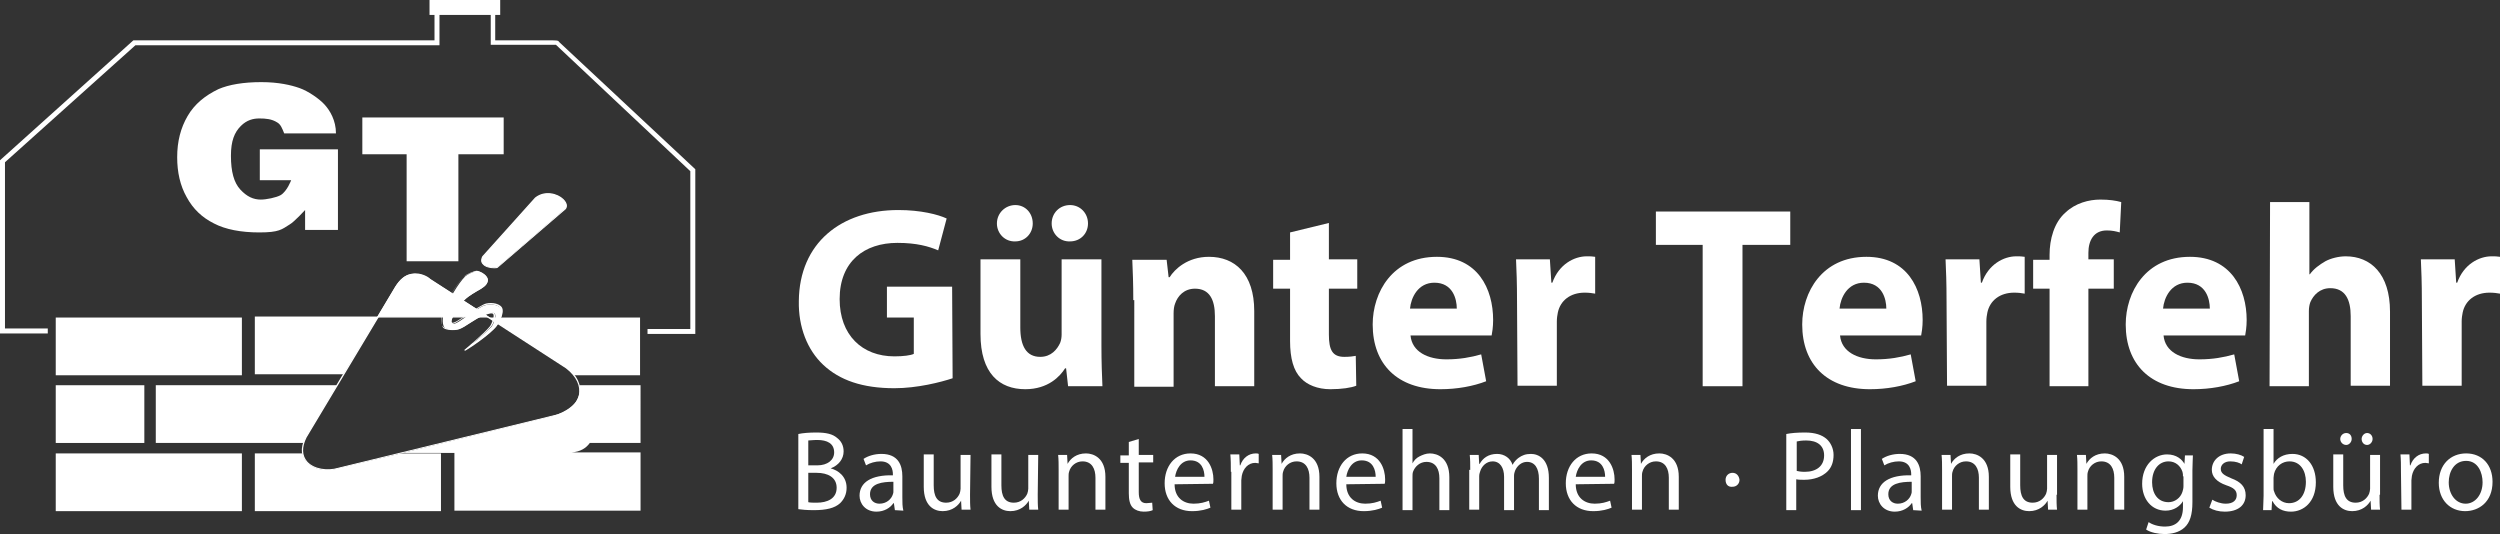 <svg xmlns="http://www.w3.org/2000/svg" xmlns:xlink="http://www.w3.org/1999/xlink" id="Ebene_1" x="0px" y="0px" viewBox="0 0 502.3 107.3" style="enable-background:new 0 0 502.3 107.3;" xml:space="preserve">
<rect x="0" y="0" width="502.3" height="107.3" fill="#333333" stroke="none"/>
<style type="text/css">
	.st0{fill:#FFFFFF;}
</style>
<g>
	<g>
		<path class="st0" d="M191.4,76c-2.4,0.8-7.1,2-11.7,2c-6.4,0-11-1.6-14.3-4.7c-3.2-3-5-7.6-4.9-12.8c0.1-11.7,8.5-18.3,20-18.3    c4.5,0,8,0.9,9.7,1.7l-1.7,6.4c-1.9-0.8-4.3-1.5-8.2-1.5c-6.6,0-11.6,3.7-11.6,11.3c0,7.2,4.5,11.5,11,11.5c1.8,0,3.3-0.2,3.9-0.5    v-7.3h-5.4v-6.2h13.1L191.4,76L191.4,76z"></path>
		<path class="st0" d="M221.3,69.4c0,3.3,0.1,6,0.2,8.2h-6.9l-0.4-3.6H214c-1,1.6-3.4,4.2-8,4.2c-5.2,0-9-3.2-9-11.1v-15h8v13.7    c0,3.7,1.2,5.9,4,5.9c2.2,0,3.4-1.5,4-2.8c0.2-0.5,0.3-1.1,0.3-1.7V52.1h8V69.4L221.3,69.4z M200.3,44.9c0-2.1,1.7-3.7,3.7-3.7    s3.5,1.6,3.5,3.7c0,2-1.5,3.6-3.5,3.6C201.9,48.6,200.3,46.9,200.3,44.9z M211.3,44.9c0-2.1,1.6-3.7,3.7-3.7c2,0,3.6,1.6,3.6,3.7    c0,2-1.5,3.6-3.6,3.6C212.9,48.6,211.3,46.9,211.3,44.9z"></path>
		<path class="st0" d="M227.7,60.3c0-3.2-0.1-5.9-0.2-8.1h6.9l0.4,3.5h0.2c1-1.6,3.6-4.1,7.9-4.1c5.2,0,9.1,3.4,9.1,10.9v15.1h-7.9    V63.5c0-3.3-1.1-5.5-4-5.5c-2.2,0-3.5,1.5-4,3c-0.2,0.5-0.3,1.2-0.3,2v14.7h-7.9V60.3H227.7z"></path>
		<path class="st0" d="M267,44.8v7.3h5.7V58H267v9.2c0,3.1,0.7,4.5,3.1,4.5c1,0,1.8-0.1,2.3-0.2l0.1,6c-1,0.4-2.9,0.7-5.2,0.7    c-2.6,0-4.7-0.9-5.9-2.2c-1.5-1.5-2.2-4-2.2-7.5V58h-3.4v-5.8h3.4v-5.5L267,44.8z"></path>
		<path class="st0" d="M283.4,67.4c0.3,3.3,3.5,4.8,7.2,4.8c2.7,0,4.9-0.4,7-1l1,5.4c-2.6,1-5.8,1.6-9.2,1.6c-8.6,0-13.6-5-13.6-13    c0-6.5,4-13.6,12.9-13.6c8.2,0,11.3,6.4,11.3,12.7c0,1.4-0.2,2.6-0.3,3.1H283.4z M292.7,62c0-1.9-0.8-5.2-4.5-5.2    c-3.3,0-4.7,3-4.9,5.2H292.7z"></path>
		<path class="st0" d="M304.8,60.5c0-3.7-0.1-6.2-0.2-8.4h6.8l0.3,4.7h0.2c1.3-3.7,4.4-5.3,6.9-5.3c0.7,0,1.1,0,1.7,0.1V59    c-0.6-0.1-1.2-0.2-2.1-0.2c-2.9,0-4.9,1.6-5.4,4c-0.1,0.5-0.2,1.1-0.2,1.8v12.9h-7.9L304.8,60.5L304.8,60.5z"></path>
		<path class="st0" d="M342.1,49.2h-9.4v-6.7h27v6.7h-9.6v28.4h-8V49.2z"></path>
		<path class="st0" d="M369.7,67.4c0.3,3.3,3.5,4.8,7.2,4.8c2.7,0,4.9-0.4,7-1l1,5.4c-2.6,1-5.8,1.6-9.2,1.6c-8.6,0-13.6-5-13.6-13    c0-6.5,4-13.6,12.9-13.6c8.2,0,11.3,6.4,11.3,12.7c0,1.4-0.2,2.6-0.3,3.1H369.7z M379,62c0-1.9-0.8-5.2-4.5-5.2    c-3.3,0-4.7,3-4.9,5.2H379z"></path>
		<path class="st0" d="M391.1,60.5c0-3.7-0.1-6.2-0.2-8.4h6.8l0.3,4.7h0.2c1.3-3.7,4.4-5.3,6.9-5.3c0.7,0,1.1,0,1.7,0.1V59    c-0.6-0.1-1.2-0.2-2.1-0.2c-2.9,0-4.9,1.6-5.4,4c-0.1,0.5-0.2,1.1-0.2,1.8v12.9h-7.9L391.1,60.5L391.1,60.5z"></path>
		<path class="st0" d="M411.8,77.6V58h-3.3v-5.8h3.3v-1c0-3.1,0.9-6.5,3.2-8.5c2-1.9,4.7-2.6,7-2.6c1.8,0,3.1,0.2,4.2,0.5l-0.3,6.1    c-0.7-0.2-1.5-0.4-2.6-0.4c-2.6,0-3.7,2-3.7,4.5v1.3h5.1V58h-5.1v19.6H411.8z"></path>
		<path class="st0" d="M434.7,67.4c0.3,3.3,3.5,4.8,7.2,4.8c2.7,0,4.9-0.4,7-1l1,5.4c-2.6,1-5.8,1.6-9.2,1.6c-8.6,0-13.6-5-13.6-13    c0-6.5,4-13.6,12.9-13.6c8.2,0,11.4,6.4,11.4,12.7c0,1.4-0.2,2.6-0.3,3.1H434.7z M444,62c0-1.9-0.8-5.2-4.5-5.2    c-3.3,0-4.7,3-4.9,5.2H444z"></path>
		<path class="st0" d="M456.1,40.6h7.9v14.5h0.1c0.8-1.1,1.9-1.9,3.1-2.6c1.1-0.6,2.7-1,4.1-1c5,0,8.9,3.5,8.9,11.1v14.9h-7.9v-14    c0-3.3-1.1-5.6-4.1-5.6c-2.1,0-3.4,1.4-4,2.8c-0.2,0.5-0.3,1.2-0.3,1.8v15.1H456L456.1,40.6L456.1,40.6z"></path>
		<path class="st0" d="M486.6,60.5c0-3.7-0.1-6.2-0.2-8.4h6.8l0.3,4.7h0.2c1.3-3.7,4.4-5.3,6.9-5.3c0.7,0,1.1,0,1.7,0.1V59    c-0.6-0.1-1.2-0.2-2.1-0.2c-2.9,0-4.9,1.6-5.4,4c-0.1,0.5-0.2,1.1-0.2,1.8v12.9h-7.9L486.6,60.5L486.6,60.5z"></path>
	</g>
	<g>
		<path class="st0" d="M139.7,67.1h-9.6v-1h8.6V34.4L111.7,9c-1.6,0-12.6,0-12.6,0h-0.5V2H88.3v7.1H27.2L1,32.6V66h8.6v1H0V32.2    L26.8,8.1h60.5V1h12.2v7.1h10.3c2,0,2.4,0,2.5,0.3L139.7,34V67.1z"></path>
	</g>
	<g>
		<rect x="86.3" class="st0" width="14.2" height="3"></rect>
	</g>
	<g>
		<g>
			<path class="st0" d="M52.2,36v-6h15.7v16.2h-6.6v-4c0,0-2.2,2.4-3.1,2.9c-1.6,1-2.1,1.6-6.1,1.6c-3.7,0-6.8-0.6-9.1-1.8     c-2.4-1.2-4.2-2.9-5.5-5.3c-1.3-2.3-1.9-5-1.9-8c0-3.2,0.7-5.9,2.1-8.3c1.4-2.4,3.5-4.1,6.2-5.4c2.1-0.9,5-1.4,8.6-1.4     c3.5,0,6,0.6,7.7,1.2s3.9,2.1,5,3.3c1.1,1.2,2.3,3.2,2.3,5.8H57.1c-0.4-1-0.7-1.8-1.4-2.2c-1.1-0.7-2.3-0.8-3.6-0.8     c-1.2,0-2.5,0.3-3.7,1.5c-1.3,1.3-2,3-2,6c0,3.2,0.6,5.4,1.9,6.8c1.3,1.4,2.6,2,4.1,2c1.1,0,3.1-0.4,4-0.9c1.3-0.8,2.1-3,2.1-3     h-6.3C52.2,36.2,52.2,36,52.2,36z"></path>
		</g>
	</g>
	<g>
		<g>
			<path class="st0" d="M72.8,23.6h28.4V31h-9.1v21.5H81.7V31h-8.9C72.8,31,72.8,23.6,72.8,23.6z"></path>
		</g>
	</g>
	<path class="st0" d="M65.8,94.5c-1.6,0-3.3-0.5-4.3-1.7c-0.8-0.9-1.4-2.5-0.1-5.1l0,0l18.1-30.2c0.9-1.4,1.9-2.3,3.2-2.5   c2-0.4,3.7,0.9,3.7,1l27.4,17.7c2.2,1.7,3.1,3.7,2.7,5.7c-0.5,2.1-2.6,3.8-5.5,4.3L67.9,94.2C67.3,94.4,66.5,94.5,65.8,94.5z    M61.6,87.9c-1,2-0.9,3.6,0.1,4.8c1.4,1.6,4.2,1.9,6.2,1.3L111,83.5c2.8-0.5,4.8-2.1,5.3-4.1c0.4-1.8-0.5-3.8-2.6-5.4L86.2,56.2   c0,0-1.7-1.3-3.5-0.9c-1.2,0.2-2.2,1-3,2.4L61.6,87.9z"></path>
	<g>
		<path class="st0" d="M76,63.6l3.6-6c2.8-4.5,6.8-1.5,6.8-1.5L98,63.6H76z"></path>
		<path class="st0" d="M98.4,63.8H75.7l3.7-6.2c0.9-1.4,1.9-2.3,3.2-2.5c2-0.4,3.7,0.9,3.7,1L98.4,63.8z M76.2,63.5h21.3l-11.3-7.3    c0,0-1.7-1.3-3.5-0.9c-1.2,0.2-2.2,1-3,2.4L76.2,63.5z"></path>
	</g>
	<g>
		<path class="st0" d="M97,51.6l10.6-11.8c2.8-2.3,7.2,0.5,6,2.1l-13.5,11.7C99.2,54,95.9,53.7,97,51.6z"></path>
		<path class="st0" d="M99.3,53.9c-0.8,0-1.8-0.2-2.3-0.8c-0.3-0.3-0.5-0.8-0.1-1.6l0,0l10.6-11.8c2-1.6,4.6-0.8,5.7,0.3    c0.7,0.7,0.9,1.4,0.5,2l-13.6,11.7C100,53.9,99.6,53.9,99.3,53.9z M97.1,51.7c-0.3,0.5-0.2,1,0,1.3c0.6,0.7,2.3,0.8,2.9,0.6    l13.5-11.7c0.3-0.4,0.2-1.1-0.4-1.7c-1.1-1-3.5-1.8-5.4-0.3L97.1,51.7z"></path>
	</g>
	<g>
		<path class="st0" d="M93.4,70.4c0,0,5.2-3.3,6.4-4.9c0.6-0.8,1.5-2.7,0.9-3.5c-0.7-0.9-2.4-1-3.4-0.6c-0.9,0.3-2.5,1.5-3.2,1.9    c-0.6,0.4-2.8,2.2-3.3,1.7c-0.6-0.6,1.2-3,1.7-3.7c1.7-2.7,5.1-3,5.5-4.8c0.2-0.9-1.2-1.9-2.1-2c-0.5-0.1-2.1,0.7-2.4,1    c-1.5,1.5-3.3,4.7-4.2,6.8c-0.3,0.8-0.6,2.8,0,3.5c0.5,0.5,2.2,0.5,2.9,0.3c1.2-0.4,3.2-2,4.4-2.5c0.6-0.3,2.3-1.1,2.8-0.6    c0.4,0.5-0.2,2.1-0.7,2.7C97.4,67,93.4,70.4,93.4,70.4z"></path>
		<path class="st0" d="M93.4,70.5l-0.1-0.2c0,0,4.1-3.4,5.1-4.7c0.4-0.5,1-2.1,0.7-2.5s-1.7,0.2-2.3,0.5c-0.1,0-0.2,0.1-0.3,0.1    c-0.5,0.2-1.2,0.7-1.9,1.1c-0.9,0.6-1.8,1.2-2.5,1.4c-0.7,0.2-2.4,0.2-3-0.3c-0.7-0.7-0.3-2.8,0-3.6c0.8-2.1,2.7-5.3,4.2-6.8    c0.4-0.4,2-1.1,2.5-1.1c0.7,0.1,1.6,0.6,2,1.2c0.2,0.3,0.3,0.6,0.2,0.9c-0.2,0.9-1.1,1.4-2.2,2c-1.1,0.7-2.4,1.4-3.3,2.7    c-0.1,0.1-0.2,0.3-0.3,0.5c-0.6,0.9-1.8,2.6-1.4,3.1c0.3,0.3,1.8-0.8,2.6-1.3c0.3-0.2,0.5-0.4,0.6-0.4c0.2-0.1,0.5-0.3,0.8-0.5    c0.8-0.6,1.9-1.2,2.5-1.5c1-0.4,2.8-0.3,3.5,0.6c0.7,1-0.5,3-0.9,3.6C98.7,67.2,93.7,70.4,93.4,70.5z M98.7,62.7    c0.2,0,0.4,0.1,0.6,0.2c0.5,0.6-0.2,2.3-0.7,2.8c-0.7,0.8-2.4,2.3-3.7,3.4c1.6-1.1,4-2.8,4.7-3.8c0.7-0.9,1.4-2.7,0.9-3.4    c-0.6-0.8-2.2-0.9-3.3-0.5c-0.6,0.2-1.6,0.9-2.5,1.4c-0.3,0.2-0.6,0.4-0.8,0.5c-0.1,0.1-0.4,0.2-0.6,0.4c-1.3,0.9-2.4,1.7-2.9,1.3    c-0.6-0.5,0.3-2,1.3-3.4c0.1-0.2,0.3-0.4,0.3-0.5c0.9-1.4,2.2-2.2,3.4-2.8c1-0.6,1.9-1.1,2.1-1.9c0-0.2,0-0.5-0.2-0.7    c-0.4-0.6-1.3-1-1.8-1.1c-0.5,0-2,0.7-2.3,1c-1.5,1.5-3.3,4.6-4.2,6.7c-0.3,0.8-0.6,2.8,0,3.3c0.4,0.5,2,0.5,2.7,0.3    s1.6-0.8,2.4-1.4c0.7-0.5,1.4-0.9,1.9-1.2c0.1,0,0.2-0.1,0.3-0.1C97.4,63.1,98.2,62.7,98.7,62.7z"></path>
	</g>
	<g>
		<path class="st0" d="M160.4,87.2c0.9-0.2,2.2-0.3,3.6-0.3c2,0,3.3,0.3,4.2,1.1c0.8,0.6,1.3,1.5,1.3,2.7c0,1.5-1,2.8-2.6,3.4l0,0    c1.5,0.4,3.2,1.6,3.2,3.9c0,1.3-0.5,2.3-1.3,3.1c-1.1,1-2.8,1.4-5.3,1.4c-1.4,0-2.4-0.1-3.1-0.2L160.4,87.2L160.4,87.2z     M162.4,93.5h1.8c2.1,0,3.4-1.1,3.4-2.6c0-1.8-1.4-2.5-3.4-2.5c-0.9,0-1.4,0.1-1.8,0.1V93.5z M162.4,100.9c0.4,0.1,1,0.1,1.7,0.1    c2.1,0,4-0.8,4-3c0-2.1-1.8-3-4-3h-1.7V100.9z"></path>
		<path class="st0" d="M179.8,102.5l-0.2-1.4h-0.1c-0.6,0.9-1.8,1.7-3.4,1.7c-2.2,0-3.4-1.6-3.4-3.2c0-2.7,2.4-4.2,6.7-4.1v-0.2    c0-0.9-0.3-2.6-2.5-2.6c-1,0-2.1,0.3-2.9,0.8l-0.5-1.3c0.9-0.6,2.2-1,3.6-1c3.4,0,4.2,2.3,4.2,4.5v4.2c0,1,0,1.9,0.2,2.7    L179.8,102.5L179.8,102.5z M179.5,96.8c-2.2,0-4.7,0.3-4.7,2.5c0,1.3,0.9,1.9,1.9,1.9c1.4,0,2.4-0.9,2.7-1.9    c0.1-0.2,0.1-0.4,0.1-0.6V96.8z"></path>
		<path class="st0" d="M194.9,99.4c0,1.1,0,2.2,0.1,3h-1.8l-0.1-1.8l0,0c-0.5,0.9-1.7,2.1-3.7,2.1c-1.7,0-3.8-1-3.8-4.9v-6.5h2v6.2    c0,2.1,0.6,3.5,2.5,3.5c1.4,0,2.3-0.9,2.7-1.8c0.1-0.3,0.2-0.7,0.2-1v-6.8h2L194.9,99.4L194.9,99.4z"></path>
		<path class="st0" d="M208.5,99.4c0,1.1,0,2.2,0.1,3h-1.8l-0.1-1.8l0,0c-0.5,0.9-1.7,2.1-3.7,2.1c-1.7,0-3.8-1-3.8-4.9v-6.5h2v6.2    c0,2.1,0.6,3.5,2.5,3.5c1.4,0,2.3-0.9,2.7-1.8c0.1-0.3,0.2-0.7,0.2-1v-6.8h2L208.5,99.4L208.5,99.4z"></path>
		<path class="st0" d="M212.7,94.4c0-1.1,0-2.1-0.1-3h1.8l0.1,1.8l0,0c0.6-1.1,1.8-2.1,3.7-2.1c1.5,0,3.9,0.9,3.9,4.7v6.6h-2V96    c0-1.8-0.7-3.3-2.6-3.3c-1.3,0-2.4,0.9-2.7,2.1c-0.1,0.3-0.1,0.6-0.1,0.9v6.7h-2L212.7,94.4L212.7,94.4z"></path>
		<path class="st0" d="M228.8,88.2v3.2h2.9v1.5h-2.9v6c0,1.4,0.4,2.2,1.5,2.2c0.5,0,0.9-0.1,1.2-0.1l0.1,1.5c-0.4,0.2-1,0.3-1.8,0.3    c-0.9,0-1.7-0.3-2.2-0.8c-0.6-0.6-0.8-1.6-0.8-2.9V93h-1.7v-1.5h1.7v-2.7L228.8,88.2z"></path>
		<path class="st0" d="M236,97.3c0,2.7,1.8,3.9,3.8,3.9c1.4,0,2.3-0.3,3.1-0.6l0.3,1.4c-0.7,0.3-1.9,0.7-3.7,0.7    c-3.4,0-5.5-2.2-5.5-5.6s2-6,5.2-6c3.6,0,4.6,3.2,4.6,5.2c0,0.4,0,0.7-0.1,0.9L236,97.3L236,97.3z M242,95.8    c0-1.3-0.5-3.3-2.8-3.3c-2,0-2.9,1.9-3.1,3.3H242z"></path>
		<path class="st0" d="M247.3,94.8c0-1.3,0-2.4-0.1-3.5h1.8l0.1,2.2h0.1c0.5-1.5,1.7-2.4,3.1-2.4c0.2,0,0.4,0,0.6,0.1v1.9    c-0.2,0-0.4-0.1-0.7-0.1c-1.4,0-2.4,1.1-2.7,2.6c0,0.3-0.1,0.6-0.1,0.9v5.9h-2v-7.6H247.3z"></path>
		<path class="st0" d="M255.7,94.4c0-1.1,0-2.1-0.1-3h1.8l0.1,1.8l0,0c0.6-1.1,1.8-2.1,3.7-2.1c1.5,0,3.9,0.9,3.9,4.7v6.6h-2V96    c0-1.8-0.7-3.3-2.6-3.3c-1.3,0-2.4,0.9-2.7,2.1c-0.1,0.3-0.1,0.6-0.1,0.9v6.7h-2L255.7,94.4L255.7,94.4z"></path>
		<path class="st0" d="M270.5,97.3c0,2.7,1.8,3.9,3.8,3.9c1.4,0,2.3-0.3,3.1-0.6l0.3,1.4c-0.7,0.3-1.9,0.7-3.7,0.7    c-3.4,0-5.5-2.2-5.5-5.6s2-6,5.2-6c3.6,0,4.6,3.2,4.6,5.2c0,0.4,0,0.7-0.1,0.9L270.5,97.3L270.5,97.3z M276.4,95.8    c0-1.3-0.5-3.3-2.8-3.3c-2,0-2.9,1.9-3.1,3.3H276.4z"></path>
		<path class="st0" d="M281.8,86.2h2v6.9l0,0c0.3-0.6,0.8-1.1,1.4-1.4s1.3-0.6,2.1-0.6c1.5,0,3.9,0.9,3.9,4.8v6.6h-2v-6.4    c0-1.8-0.7-3.3-2.6-3.3c-1.3,0-2.3,0.9-2.7,2c-0.1,0.3-0.1,0.6-0.1,1v6.7h-2L281.8,86.2L281.8,86.2z"></path>
		<path class="st0" d="M295.4,94.4c0-1.1,0-2.1-0.1-3h1.8l0.1,1.8h0.1c0.6-1.1,1.7-2,3.5-2c1.5,0,2.7,0.9,3.1,2.2l0,0    c0.3-0.6,0.8-1.1,1.2-1.4c0.7-0.5,1.4-0.8,2.5-0.8c1.5,0,3.6,1,3.6,4.8v6.5h-2v-6.3c0-2.1-0.8-3.4-2.4-3.4c-1.1,0-2,0.8-2.4,1.8    c-0.1,0.3-0.2,0.6-0.2,1v6.9h-2v-6.7c0-1.8-0.8-3.1-2.3-3.1c-1.3,0-2.2,1-2.5,2c-0.1,0.3-0.2,0.6-0.2,1v6.7h-2v-8H295.4z"></path>
		<path class="st0" d="M316.6,97.3c0,2.7,1.8,3.9,3.8,3.9c1.4,0,2.3-0.3,3.1-0.6l0.3,1.4c-0.7,0.3-1.9,0.7-3.7,0.7    c-3.4,0-5.5-2.2-5.5-5.6s2-6,5.2-6c3.6,0,4.6,3.2,4.6,5.2c0,0.4,0,0.7-0.1,0.9L316.6,97.3L316.6,97.3z M322.5,95.8    c0-1.3-0.5-3.3-2.8-3.3c-2,0-2.9,1.9-3.1,3.3H322.5z"></path>
		<path class="st0" d="M327.9,94.4c0-1.1,0-2.1-0.1-3h1.8l0.1,1.8l0,0c0.6-1.1,1.8-2.1,3.7-2.1c1.5,0,3.9,0.9,3.9,4.7v6.6h-2V96    c0-1.8-0.7-3.3-2.6-3.3c-1.3,0-2.4,0.9-2.7,2.1c-0.1,0.3-0.1,0.6-0.1,0.9v6.7h-2L327.9,94.4L327.9,94.4z"></path>
		<path class="st0" d="M346.7,96.4c0-0.8,0.6-1.4,1.4-1.4s1.3,0.6,1.4,1.4c0,0.8-0.6,1.4-1.4,1.4C347.2,97.9,346.7,97.3,346.7,96.4z    "></path>
		<path class="st0" d="M358.9,87.2c1-0.2,2.2-0.3,3.8-0.3c2,0,3.4,0.5,4.3,1.3c0.8,0.7,1.4,1.9,1.4,3.2c0,1.4-0.4,2.5-1.2,3.3    c-1.1,1.1-2.8,1.7-4.7,1.7c-0.6,0-1.1,0-1.6-0.1v6.2h-2L358.9,87.2L358.9,87.2z M360.9,94.6c0.4,0.1,1,0.2,1.7,0.2    c2.4,0,3.9-1.2,3.9-3.3c0-2-1.4-3-3.6-3c-0.9,0-1.5,0.1-1.9,0.2v5.9C361,94.6,360.9,94.6,360.9,94.6z"></path>
		<path class="st0" d="M371.9,86.2h2v16.3h-2V86.2z"></path>
		<path class="st0" d="M384.4,102.5l-0.2-1.4h-0.1c-0.6,0.9-1.8,1.7-3.4,1.7c-2.2,0-3.4-1.6-3.4-3.2c0-2.7,2.4-4.2,6.7-4.1v-0.2    c0-0.9-0.3-2.6-2.5-2.6c-1,0-2.1,0.3-2.9,0.8l-0.5-1.3c0.9-0.6,2.2-1,3.6-1c3.4,0,4.2,2.3,4.2,4.5v4.2c0,1,0,1.9,0.2,2.7    L384.4,102.5L384.4,102.5z M384.1,96.8c-2.2,0-4.7,0.3-4.7,2.5c0,1.3,0.9,1.9,1.9,1.9c1.4,0,2.4-0.9,2.7-1.9    c0.1-0.2,0.1-0.4,0.1-0.6V96.8z"></path>
		<path class="st0" d="M390.2,94.4c0-1.1,0-2.1-0.1-3h1.8l0.1,1.8l0,0c0.6-1.1,1.8-2.1,3.7-2.1c1.5,0,3.9,0.9,3.9,4.7v6.6h-2V96    c0-1.8-0.7-3.3-2.6-3.3c-1.3,0-2.4,0.9-2.7,2.1c-0.1,0.3-0.1,0.6-0.1,0.9v6.7h-2L390.2,94.4L390.2,94.4z"></path>
		<path class="st0" d="M413.2,99.4c0,1.1,0,2.2,0.1,3h-1.8l-0.1-1.8l0,0c-0.5,0.9-1.7,2.1-3.7,2.1c-1.7,0-3.8-1-3.8-4.9v-6.5h2v6.2    c0,2.1,0.6,3.5,2.5,3.5c1.4,0,2.3-0.9,2.7-1.8c0.1-0.3,0.2-0.7,0.2-1v-6.8h2v8L413.2,99.4L413.2,99.4z"></path>
		<path class="st0" d="M417.4,94.4c0-1.1,0-2.1-0.1-3h1.8l0.1,1.8l0,0c0.6-1.1,1.8-2.1,3.7-2.1c1.5,0,3.9,0.9,3.9,4.7v6.6h-2V96    c0-1.8-0.7-3.3-2.6-3.3c-1.3,0-2.4,0.9-2.7,2.1c-0.1,0.3-0.1,0.6-0.1,0.9v6.7h-2L417.4,94.4L417.4,94.4z"></path>
		<path class="st0" d="M440.6,91.4c0,0.8-0.1,1.7-0.1,3.1v6.4c0,2.5-0.5,4.1-1.6,5.1s-2.6,1.3-4,1.3c-1.3,0-2.8-0.3-3.7-0.9l0.5-1.5    c0.7,0.5,1.9,0.9,3.3,0.9c2.1,0,3.6-1.1,3.6-3.9v-1.2l0,0c-0.6,1-1.8,1.9-3.5,1.9c-2.8,0-4.7-2.3-4.7-5.4c0-3.8,2.5-5.9,5-5.9    c1.9,0,3,1,3.5,1.9l0,0l0.1-1.7h1.6L440.6,91.4L440.6,91.4z M438.6,95.7c0-0.3,0-0.6-0.1-0.9c-0.4-1.2-1.4-2.1-2.8-2.1    c-1.9,0-3.3,1.6-3.3,4.2c0,2.2,1.1,4,3.3,4c1.2,0,2.4-0.8,2.8-2.1c0.1-0.3,0.2-0.7,0.2-1.1v-2H438.6z"></path>
		<path class="st0" d="M444.5,100.4c0.6,0.4,1.7,0.8,2.7,0.8c1.5,0,2.2-0.7,2.2-1.7s-0.6-1.5-2.1-2c-2-0.7-2.9-1.8-2.9-3.1    c0-1.8,1.4-3.3,3.8-3.3c1.1,0,2.1,0.3,2.7,0.7l-0.5,1.5c-0.4-0.3-1.2-0.6-2.3-0.6c-1.2,0-1.9,0.7-1.9,1.5c0,0.9,0.7,1.3,2.1,1.9    c1.9,0.7,2.9,1.7,2.9,3.4c0,2-1.5,3.3-4.2,3.3c-1.2,0-2.3-0.3-3.1-0.8L444.5,100.4z"></path>
		<path class="st0" d="M454.7,102.5c0-0.8,0.1-1.9,0.1-2.9V86.2h2v7l0,0c0.7-1.2,2-2,3.8-2c2.8,0,4.7,2.3,4.7,5.7c0,4-2.5,5.9-5,5.9    c-1.6,0-2.9-0.6-3.7-2.1h-0.1l-0.1,1.8H454.7z M456.8,98c0,0.3,0,0.5,0.1,0.7c0.4,1.4,1.6,2.4,3,2.4c2.1,0,3.4-1.7,3.4-4.3    c0-2.2-1.1-4.1-3.3-4.1c-1.4,0-2.7,0.9-3.1,2.5c0,0.2-0.1,0.5-0.1,0.8V98z"></path>
		<path class="st0" d="M478.1,99.4c0,1.1,0,2.2,0.1,3h-1.8l-0.1-1.8l0,0c-0.5,0.9-1.7,2.1-3.7,2.1c-1.7,0-3.8-1-3.8-4.9v-6.5h2v6.2    c0,2.1,0.6,3.5,2.5,3.5c1.4,0,2.3-0.9,2.7-1.8c0.1-0.3,0.2-0.7,0.2-1v-6.8h2v8L478.1,99.4L478.1,99.4z M470.2,88.2    c0-0.6,0.5-1.2,1.2-1.2s1.1,0.5,1.1,1.2c0,0.6-0.5,1.2-1.1,1.2C470.7,89.4,470.2,88.8,470.2,88.2z M474.5,88.2    c0-0.6,0.5-1.2,1.1-1.2s1.1,0.5,1.1,1.2c0,0.6-0.5,1.2-1.1,1.2C474.9,89.4,474.5,88.8,474.5,88.2z"></path>
		<path class="st0" d="M482.4,94.8c0-1.3,0-2.4-0.1-3.5h1.8l0.1,2.2h0.1c0.5-1.5,1.7-2.4,3.1-2.4c0.2,0,0.4,0,0.6,0.1v1.9    c-0.2,0-0.4-0.1-0.7-0.1c-1.4,0-2.4,1.1-2.7,2.6c0,0.3-0.1,0.6-0.1,0.9v5.9h-2L482.4,94.8L482.4,94.8z"></path>
		<path class="st0" d="M500.8,96.8c0,4.1-2.8,5.9-5.5,5.9c-3,0-5.3-2.2-5.3-5.7c0-3.7,2.4-5.9,5.5-5.9    C498.7,91.1,500.8,93.4,500.8,96.8z M492,96.9c0,2.4,1.4,4.3,3.4,4.3c1.9,0,3.4-1.8,3.4-4.3c0-1.9-0.9-4.3-3.3-4.3    S492,94.8,492,96.9z"></path>
	</g>
	<g>
		<rect x="11.2" y="91.1" class="st0" width="37.4" height="11.6"></rect>
		<rect x="11.2" y="63.8" class="st0" width="37.4" height="11.6"></rect>
		<rect x="11.2" y="77.4" class="st0" width="17.8" height="11.6"></rect>
		<path class="st0" d="M31.3,89H61c0.1-0.4,0.3-0.8,0.5-1.2l6.2-10.4H31.3V89z"></path>
		<polygon class="st0" points="76,63.6 51.2,63.6 51.2,75.2 69,75.2   "></polygon>
		<path class="st0" d="M67.9,94.1c-2.7,0.9-6.6,0-7.1-3h-9.6v11.6h37.4V91.1h-8.1L67.9,94.1z"></path>
		<path class="st0" d="M115.8,80.6c-0.3,0.5-1.7,2.1-4.8,3L80.9,91h10.4v11.6h37.4V90.9h-13.9c1.8-0.1,3-0.9,3.7-1.9h10.2V77.4    h-12.3C116.6,78.6,116.4,79.7,115.8,80.6z"></path>
		<path class="st0" d="M98.2,63.8l15.6,10.1c0.6,0.5,1.1,1,1.5,1.5h13.3V63.8H98.2z"></path>
	</g>
</g>
</svg>